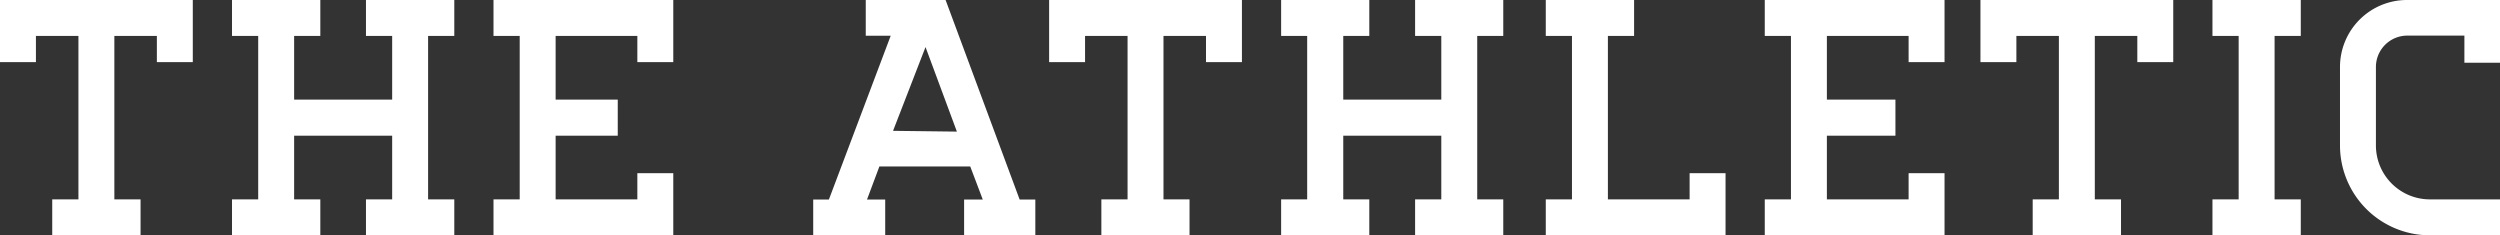 <svg id="Layer_1" data-name="Layer 1" xmlns="http://www.w3.org/2000/svg" viewBox="0 0 159.37 15"><rect x="0" y="0" width="159.37" height="15" fill="#333333" stroke="none"/><defs><style>.cls-1{fill:#fff;fill-rule:evenodd;}</style></defs><title>TA_Header_Logo</title><g id="TA_Wordmark-White" data-name="TA Wordmark-White"><g id="Group"><path id="Fill-1" class="cls-1" d="M56.93,8.34,59,3l2,5.39ZM60.28,0H55.19V2.28h1.59L52.84,12.72h-1V15h4.59V12.72H55.27l.79-2.11h5.79l.8,2.11H61.46V15H66V12.72h-1Z"/><polygon id="Fill-2" class="cls-1" points="0 0 0 0 0 3.96 2.29 3.96 2.29 2.29 5 2.29 5 12.71 3.33 12.71 3.33 15 8.96 15 8.96 12.71 7.29 12.71 7.29 2.29 10 2.29 10 3.96 12.29 3.96 12.29 2.29 12.29 0 0 0"/><polygon id="Fill-3" class="cls-1" points="23.33 0 23.33 2.29 25 2.29 25 6.35 18.75 6.35 18.75 2.29 20.42 2.29 20.42 0 14.79 0 14.79 2.29 16.46 2.29 16.46 12.71 14.79 12.71 14.79 15 20.42 15 20.42 12.71 18.75 12.71 18.75 8.65 25 8.65 25 12.71 23.33 12.71 23.33 15 28.96 15 28.96 12.71 27.29 12.71 27.29 2.29 28.96 2.29 28.96 0 23.33 0"/><polygon id="Fill-4" class="cls-1" points="90.21 0 90.21 2.29 91.88 2.29 91.88 6.35 85.63 6.35 85.63 2.29 87.29 2.29 87.29 0 81.67 0 81.67 2.29 83.33 2.29 83.33 12.71 81.67 12.71 81.67 15 87.29 15 87.29 12.71 85.63 12.71 85.63 8.65 91.88 8.65 91.88 12.71 90.21 12.71 90.21 15 95.83 15 95.83 12.71 94.17 12.71 94.17 2.29 95.83 2.29 95.83 0 90.21 0"/><polygon id="Fill-5" class="cls-1" points="66.88 0 66.88 0 66.88 3.96 69.17 3.96 69.17 2.29 71.88 2.29 71.88 12.71 70.21 12.71 70.21 15 75.83 15 75.83 12.71 74.17 12.71 74.17 2.29 76.88 2.29 76.88 3.96 79.17 3.96 79.17 2.29 79.17 0 66.88 0"/><polygon id="Fill-6" class="cls-1" points="126.25 0 126.25 0 126.25 3.96 128.54 3.96 128.54 2.29 131.25 2.29 131.25 12.71 129.58 12.71 129.58 15 135.21 15 135.21 12.71 133.54 12.71 133.54 2.29 136.25 2.29 136.25 3.96 138.54 3.96 138.54 2.29 138.54 0 126.25 0"/><polygon id="Fill-7" class="cls-1" points="141.04 0 141.04 2.29 142.71 2.29 142.71 12.71 141.04 12.71 141.04 15 146.67 15 146.67 12.71 145 12.71 145 2.29 146.67 2.29 146.67 0 141.04 0"/><polygon id="Fill-8" class="cls-1" points="31.46 0 31.46 2.29 33.13 2.29 33.13 12.71 31.46 12.71 31.46 15 42.92 15 42.92 12.71 42.92 11.04 40.63 11.04 40.63 12.71 35.42 12.71 35.42 8.65 39.38 8.65 39.38 6.35 35.42 6.35 35.42 2.29 40.63 2.29 40.63 3.96 42.92 3.96 42.92 0 31.46 0"/><polygon id="Fill-9" class="cls-1" points="110 11.04 107.71 11.04 107.71 12.71 102.5 12.71 102.5 2.29 104.17 2.29 104.17 0 98.54 0 98.54 2.29 100.21 2.29 100.21 12.71 98.54 12.71 98.54 15 110 15 110 11.04"/><polygon id="Fill-10" class="cls-1" points="112.5 0 112.5 2.29 114.17 2.29 114.17 12.71 112.5 12.71 112.5 15 123.96 15 123.96 12.71 123.96 11.04 121.67 11.04 121.67 12.71 116.46 12.71 116.46 8.65 120.83 8.65 120.83 6.35 116.46 6.35 116.46 2.29 121.67 2.29 121.67 3.96 123.96 3.96 123.96 0 112.5 0"/><path id="Fill-11" class="cls-1" d="M153.44,0a4.27,4.27,0,0,0-4.27,4.27v5A5.73,5.73,0,0,0,154.9,15h4.47V12.71H154.9a3.44,3.44,0,0,1-3.44-3.44v-5a2,2,0,0,1,2-2h3.64V4h2.29V0Z"/></g></g></svg>